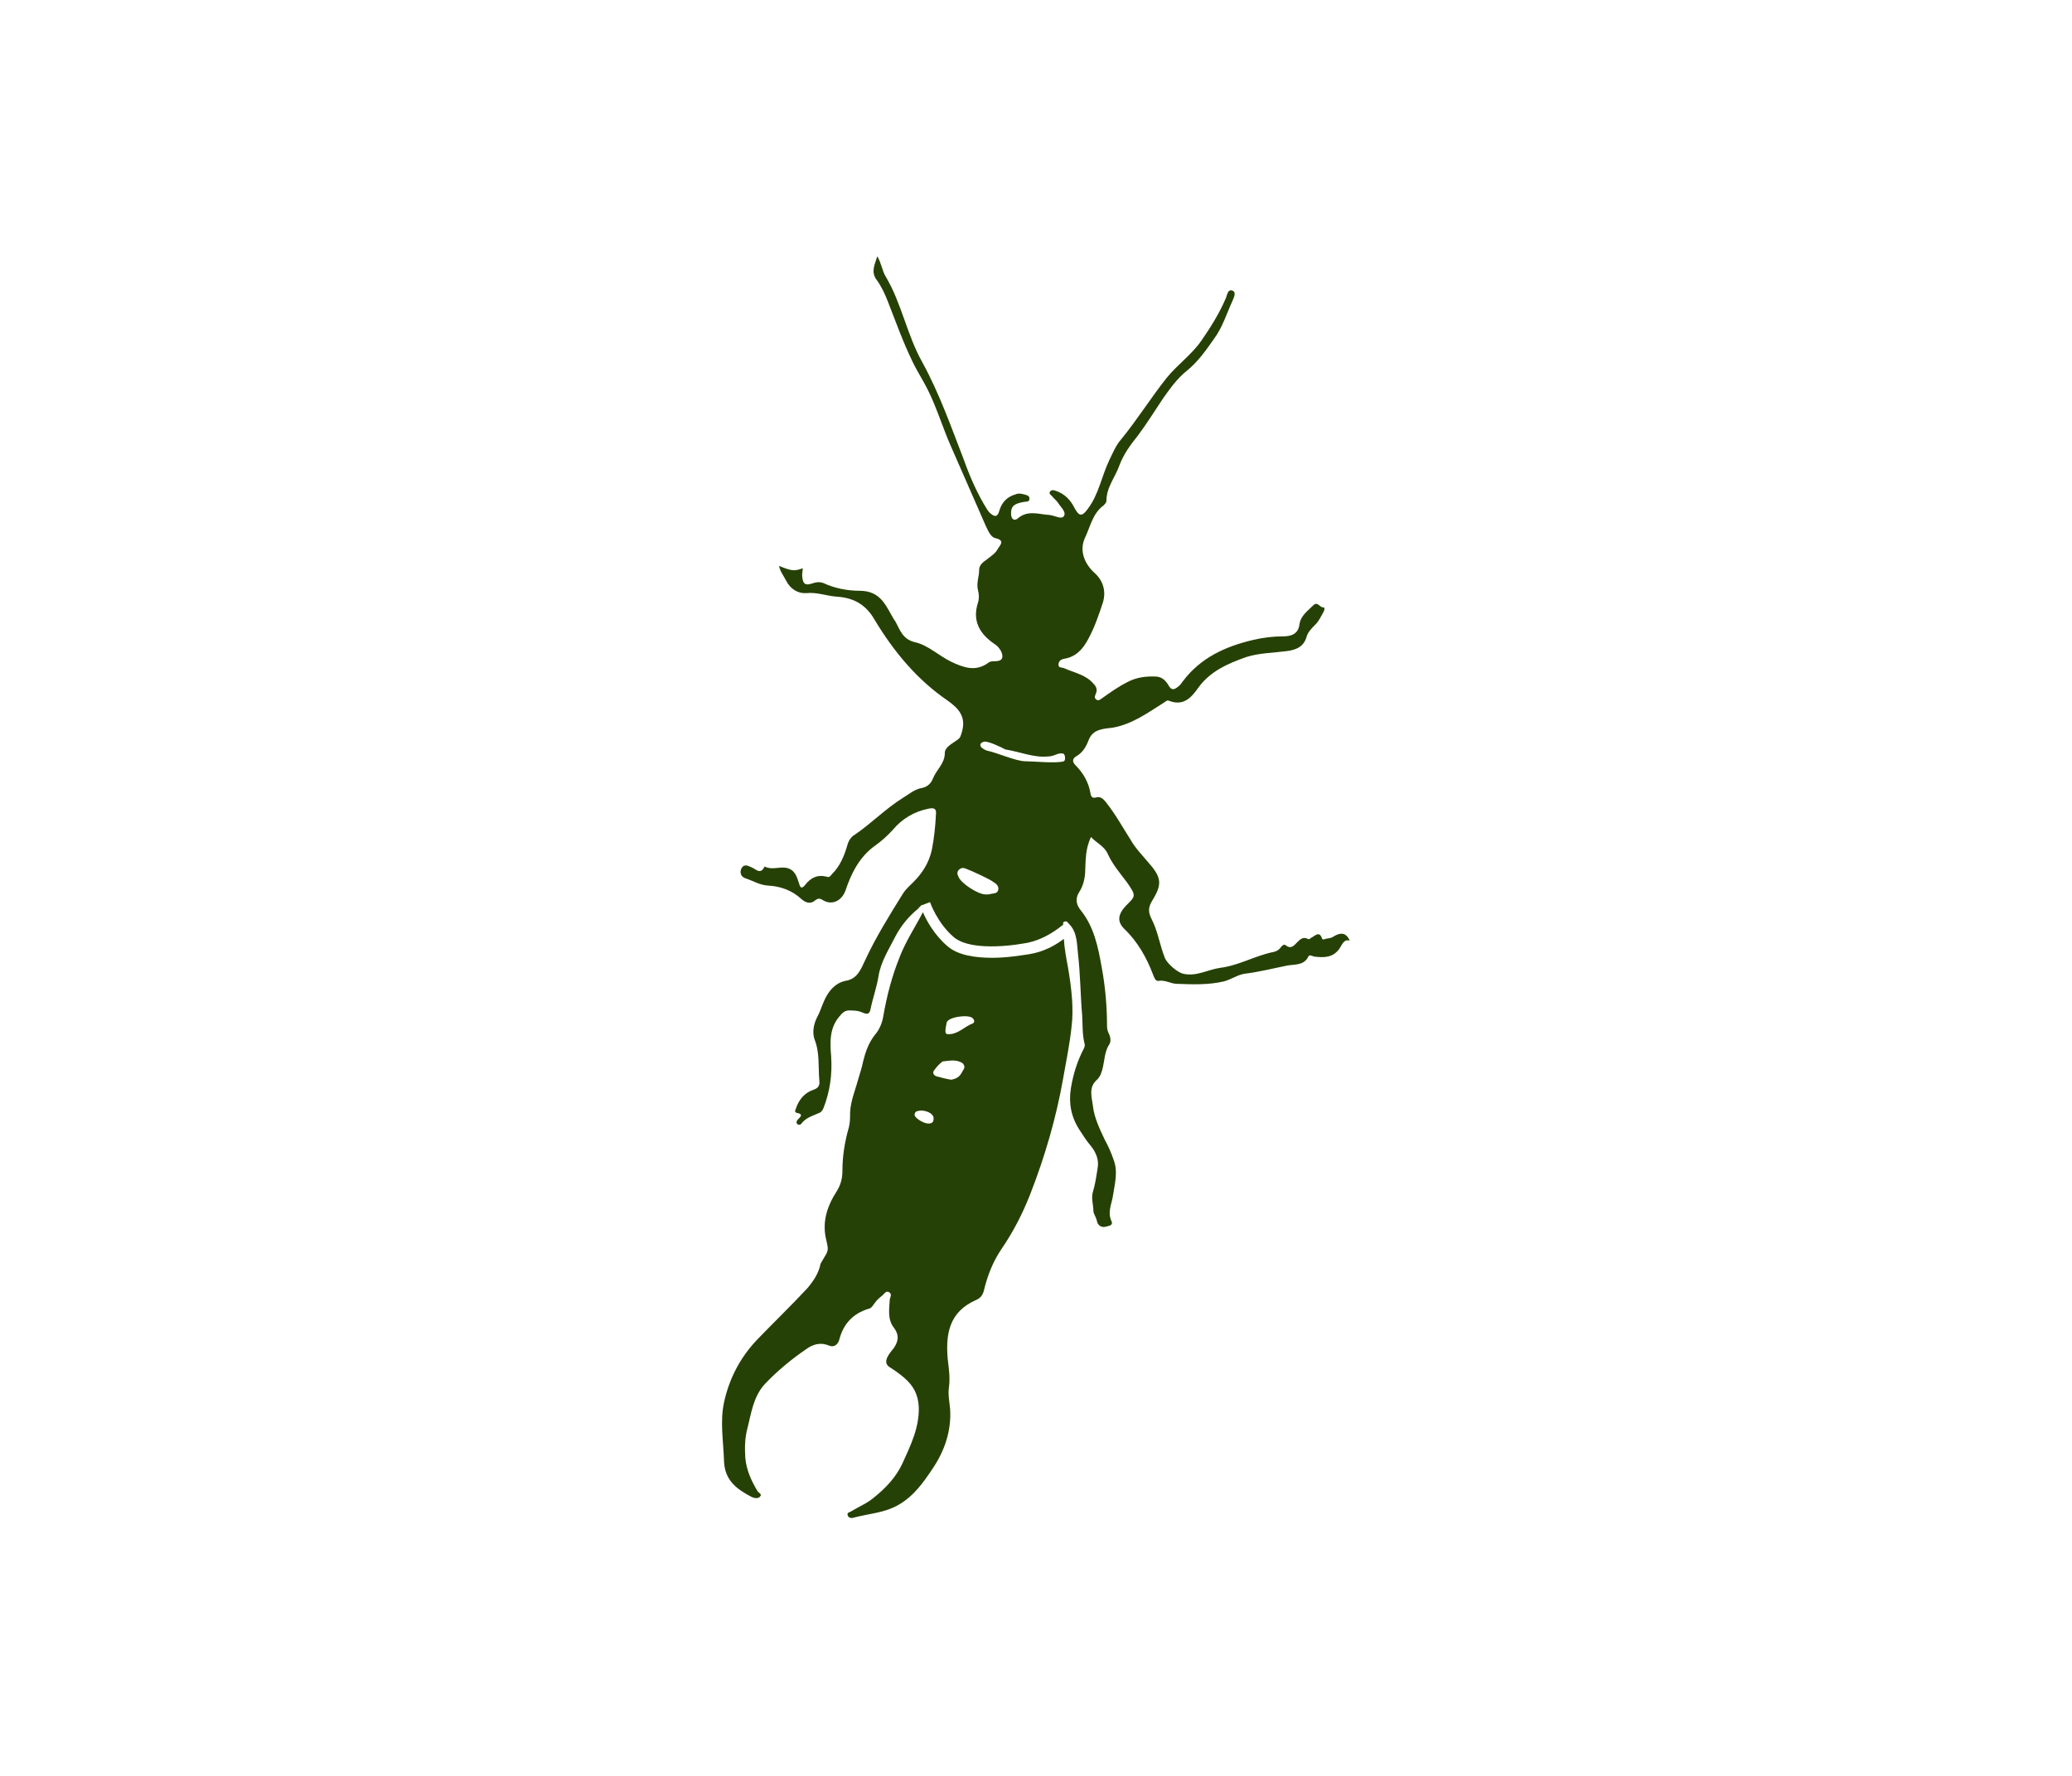 <?xml version="1.0" encoding="utf-8"?>
<!-- Generator: Adobe Illustrator 22.0.1, SVG Export Plug-In . SVG Version: 6.00 Build 0)  -->
<svg version="1.1" id="Ebene_1" xmlns="http://www.w3.org/2000/svg" xmlns:xlink="http://www.w3.org/1999/xlink" x="0px" y="0px"
	 viewBox="0 0 350 300" style="enable-background:new 0 0 350 300;" xml:space="preserve">
<style type="text/css">
	.st0{fill:#264105;}
	.st1{fill-rule:evenodd;clip-rule:evenodd;fill:#264105;}
</style>
<g>
	<path class="st0" d="M225.1,158.3c-0.3,0.2-0.8,0.2-1.2,0.3c-0.2,0.1-0.5,0.2-0.6-0.1c-0.4-1.2-1.1-0.5-1.6-0.2
		c-0.3,0.1-0.5,0.5-0.8,0.3c-0.8-0.4-1.3,0.1-1.8,0.6c-0.5,0.5-1,1.2-1.9,0.5c-0.3-0.3-0.7,0.1-0.9,0.4c-0.3,0.4-0.7,0.6-1.1,0.7
		c-3.1,0.6-5.9,2.3-9.1,2.7c-2.1,0.3-4,1.5-6.2,1c-1-0.2-2.7-1.7-3.1-2.6c-0.9-2.2-1.2-4.6-2.3-6.7c-0.6-1.2-0.5-2,0.1-3
		c1.8-2.9,1.6-4-0.7-6.6c-1-1.2-2.1-2.3-2.9-3.7c-1.4-2.2-2.6-4.4-4.2-6.4c-0.4-0.5-0.9-1-1.6-0.8c-0.7,0.2-0.9-0.1-1-0.7
		c-0.3-1.8-1.2-3.4-2.5-4.7c-0.7-0.7-0.5-1.2,0.2-1.6c1-0.6,1.6-1.6,2-2.7c0.5-1.3,1.5-1.7,2.7-1.9c0.5-0.1,1-0.1,1.5-0.2
		c3.2-0.6,5.8-2.5,8.5-4.2c0.3-0.2,0.6-0.5,0.9-0.3c2.4,0.9,3.7-0.5,4.9-2.2c2-2.8,5-4.1,8.1-5.2c2.2-0.7,4.5-0.7,6.8-1
		c1.6-0.2,2.9-0.7,3.4-2.4c0.2-0.8,0.9-1.5,1.5-2.1c0.6-0.6,0.9-1.3,1.3-2c0.2-0.3,0.4-0.9,0-0.9c-0.6,0-0.9-1-1.6-0.4
		c-1,1-2.2,1.8-2.4,3.3c-0.2,1.6-1.4,2-2.7,2c-1.7,0-3.4,0.2-5.1,0.6c-4.7,1.1-8.9,3-11.9,7c-0.2,0.3-0.5,0.7-0.8,0.9
		c-0.6,0.5-1.1,0.7-1.6-0.2c-0.4-0.7-1-1.4-2-1.5c-1.7-0.1-3.4,0.1-4.9,0.9c-1.6,0.8-3,1.8-4.4,2.8c-0.3,0.2-0.6,0.5-1,0.1
		c-0.3-0.3-0.1-0.6,0-0.9c0.3-0.6,0.1-1.2-0.3-1.6c-1.3-1.6-3.2-1.9-5-2.7c-0.4-0.2-1,0-1-0.6c0-0.6,0.4-0.9,0.9-1
		c2-0.3,3.2-1.6,4.1-3.3c1.1-2,1.8-4.1,2.5-6.2c0.6-2,0-3.8-1.5-5.1c-1.7-1.6-2.5-3.8-1.5-5.9c0.9-1.9,1.3-4.1,3.1-5.4
		c0.2-0.2,0.5-0.5,0.5-0.8c0-2.3,1.5-4,2.2-6c0.7-1.9,1.9-3.5,3.1-5c1.5-2,2.8-4.1,4.2-6.2c1.2-1.7,2.4-3.4,4-4.7
		c1.9-1.5,3.3-3.5,4.7-5.5c1.4-1.9,2.1-4.2,3.1-6.4c0.2-0.5,0.7-1.4,0-1.7c-0.8-0.3-0.9,0.7-1.1,1.2c-1.1,2.6-2.6,5-4.2,7.3
		c-1.6,2.3-4,4-5.8,6.2c-2.7,3.4-5,7.1-7.7,10.4c-0.9,1-1.4,2.3-2,3.5c-1.3,2.7-1.8,5.8-3.6,8.2c-1,1.4-1.5,1.4-2.3-0.1
		c-0.7-1.4-1.7-2.4-3.2-2.9c-0.3-0.1-0.6-0.2-0.9,0.1c-0.3,0.4,0.1,0.6,0.3,0.8c0.3,0.4,0.7,0.7,1,1.1c0.4,0.7,1.5,1.6,1,2.3
		c-0.4,0.6-1.5-0.1-2.4-0.2c-1.8-0.1-3.7-0.9-5.4,0.6c-0.5,0.4-1,0.2-1.1-0.6c-0.1-1.4,0.4-1.9,2.1-2.2c0.4-0.1,1,0.1,1-0.6
		c0-0.5-0.6-0.6-1-0.7c-0.4-0.1-0.9-0.2-1.3,0c-1.5,0.4-2.4,1.4-2.8,2.8c-0.3,1.1-0.8,1-1.4,0.5c-0.3-0.2-0.5-0.5-0.7-0.8
		c-1.6-2.6-2.8-5.3-3.8-8.1c-2.2-5.7-4.2-11.4-7.1-16.7c-2.6-4.6-3.5-10-6.2-14.5c-0.6-1-0.7-2.2-1.4-3.4c-0.5,1.5-1.1,2.7-0.1,4
		c0.8,1.1,1.4,2.4,1.9,3.7c1.3,3.3,2.5,6.7,4.1,10c0.8,1.7,1.8,3.2,2.6,4.8c1.5,3,2.5,6.3,3.8,9.3c2,4.6,4,9.1,6,13.7
		c0.4,0.8,0.8,1.9,1.6,2.1c1.8,0.4,0.8,1.2,0.4,1.9c-0.3,0.6-0.9,1-1.4,1.4c-0.7,0.6-1.7,1-1.7,2.1c0,1.1-0.5,2.2-0.2,3.4
		c0.2,0.7,0.2,1.5,0,2.1c-1,3.1,0.3,5.3,2.8,7c0.5,0.3,0.8,0.7,1.1,1.2c0.5,1.1,0.2,1.7-1,1.7c-0.4,0-0.9,0-1.2,0.3
		c-2.1,1.5-4.1,0.8-6.2-0.2c-2.1-1-3.9-2.8-6.1-3.3c-2.2-0.5-2.6-2.2-3.4-3.6c0,0,0-0.1-0.1-0.1c-1.4-2.3-2.2-5-5.9-5
		c-2,0-4.2-0.4-6.1-1.3c-0.5-0.2-1.1-0.2-1.7,0c-1.4,0.5-1.8,0.2-1.9-1.3c0-0.4,0.1-0.8,0.1-1.2c-1.4,0.5-1.8,0.5-4-0.4
		c0.2,1,0.8,1.7,1.2,2.5c0.7,1.4,2,2.2,3.4,2.1c1.8-0.2,3.5,0.5,5.2,0.6c3,0.2,5,1.5,6.4,4c3.2,5.3,7.1,10,12.2,13.5
		c2,1.4,3.2,2.8,2.5,5.3c-0.2,0.6-0.2,1-0.8,1.4c-0.8,0.6-2.1,1.2-2.1,2.2c0,1.8-1.4,2.8-2,4.3c-0.3,0.8-0.9,1.4-1.8,1.6
		c-1.3,0.2-2.3,1.1-3.3,1.7c-2.9,1.8-5.3,4.3-8.1,6.2c-0.7,0.4-1.1,1.1-1.3,1.9c-0.5,1.7-1.2,3.4-2.5,4.7c-0.3,0.3-0.4,0.7-1,0.5
		c-1.5-0.4-2.7,0.2-3.6,1.4c-0.5,0.6-0.8,0.6-1-0.2c-0.4-1.2-0.7-2.4-2.2-2.7c-1.2-0.2-2.4,0.4-3.6-0.2c0,0-0.1,0-0.1,0.1
		c-0.7,1.3-1.4,0.3-2.2,0c-0.6-0.3-1.3-0.6-1.7,0.3c-0.3,0.8,0.1,1.4,0.8,1.6c1.2,0.4,2.3,1.1,3.7,1.2c2.1,0.1,4.1,0.8,5.7,2.3
		c0.7,0.6,1.5,0.9,2.3,0.2c0.4-0.3,0.7-0.4,1.2-0.1c1.5,1,3.2,0.3,3.9-1.5c1-3,2.4-5.8,5.1-7.7c1.1-0.8,2-1.6,2.9-2.6
		c1.6-1.9,3.6-3.1,6.1-3.6c1-0.2,1.3,0.1,1.2,1c-0.1,2-0.3,4-0.7,6c-0.5,2.2-1.6,3.9-3.1,5.4c-0.6,0.6-1.3,1.2-1.8,2
		c-2.3,3.7-4.6,7.4-6.4,11.3c-0.7,1.5-1.3,3.1-3.3,3.4c-1.8,0.4-2.9,1.8-3.6,3.4c-0.4,0.9-0.7,1.9-1.2,2.8c-0.6,1.2-0.8,2.6-0.4,3.7
		c0.9,2.3,0.6,4.6,0.8,6.9c0.1,0.8-0.1,1.3-1,1.6c-1.5,0.5-2.5,1.7-3,3.3c-0.1,0.2-0.2,0.5,0.2,0.6c1.1,0.2,0.7,0.6,0.2,1.1
		c-0.2,0.2-0.4,0.5-0.1,0.8c0.2,0.2,0.5,0.1,0.6,0c0.8-1.1,2-1.4,3.1-1.9c0.3-0.1,0.6-0.5,0.7-0.8c1.1-2.8,1.5-5.7,1.3-8.7
		c-0.2-2.5-0.3-4.8,1.4-6.8c0.5-0.6,0.9-1,1.6-1c0.8,0,1.6,0,2.4,0.4c0.5,0.2,1,0.3,1.2-0.4c0.4-2,1.1-3.9,1.4-5.8
		c0.4-2.5,1.8-4.6,2.9-6.8c0.9-1.7,2.2-3.3,3.8-4.6c0.1-0.1,0.2-0.3,0.4-0.4c0,0,0-0.1,0-0.1l1.6-0.6c0,0,1.2,3.5,4,5.9
		c2.3,2,7.9,1.8,12.3,1c3.1-0.6,5.3-2.4,6.2-3.1c0-0.2-0.1-0.4,0.2-0.5c0.4-0.2,0.6,0.2,0.8,0.4c1.4,1.4,1.3,3.4,1.5,5.1
		c0.4,3.4,0.4,6.9,0.7,10.3c0.1,1.6,0,3.2,0.4,4.8c0.1,0.2,0,0.6-0.1,0.8c-1.1,2.1-1.8,4.3-2.2,6.7c-0.4,2.5,0,4.8,1.4,7
		c0.6,0.9,1.2,1.9,1.9,2.7c0.9,1.1,1.5,2.4,1.2,3.9c-0.2,1.3-0.4,2.7-0.8,4c-0.3,1.1,0.1,2.1,0.1,3.2c0,0.4,0.5,1.1,0.6,1.7
		c0.1,0.6,0.7,1.2,1.6,0.9c0.4-0.1,1.1-0.2,0.9-0.8c-0.8-1.6,0-3,0.2-4.4c0.3-2,0.9-4.1,0.1-6.1c-0.4-1.2-0.9-2.3-1.5-3.4
		c-0.9-1.9-1.8-3.8-2-5.8c-0.2-1.4-0.7-3,0.6-4.2c0.7-0.6,0.9-1.4,1.1-2.2c0.3-1.3,0.3-2.7,1.1-3.9c0.3-0.5,0.2-1.2-0.1-1.8
		c-0.2-0.4-0.3-0.8-0.3-1.3c0-3.3-0.3-6.7-0.9-9.9c-0.6-3.4-1.3-6.9-3.6-9.7c-0.7-0.9-0.9-1.9-0.2-3c0.6-0.9,0.9-2,1-3.2
		c0.1-2,0-4.1,1-6.1c0.9,1,2.2,1.5,2.8,2.8c0.8,1.8,2.1,3.3,3.3,4.9c1.6,2.3,1.4,2.3-0.2,3.9c-1.4,1.5-1.5,2.7-0.3,3.9
		c2.3,2.2,3.8,4.9,4.9,7.8c0.2,0.5,0.4,1.1,0.9,1c1.1-0.2,2.1,0.5,3.1,0.5c2.6,0.1,5.3,0.2,7.9-0.4c1.2-0.3,2.3-1.1,3.5-1.3
		c2.5-0.3,4.8-0.9,7.3-1.4c1.2-0.2,2.8,0,3.5-1.5c0.2-0.4,0.6-0.1,1,0c1.7,0.2,3.2,0.2,4.3-1.4c0.4-0.6,0.7-1.6,1.7-1.3
		C227.3,157.3,226.2,157.6,225.1,158.3z M168.6,150.4c-0.2,0.6-0.8,0.5-1.2,0.6c-0.3,0.1-0.6,0.1-0.9,0.1c-1.3,0-4.2-1.9-4.6-3
		c-0.2-0.4-0.3-0.8,0.1-1.2c0.5-0.4,0.8-0.3,1.3-0.1c0.8,0.3,3.9,1.7,4.5,2.2C168.3,149.3,168.8,149.7,168.6,150.4z M179.7,128.6
		c-1.2,0.4-5.2,0-6.5,0c-1.6,0-4.9-1.5-6.5-1.8c-0.3-0.1-1.1-0.5-1.1-0.9c0-0.4,0.3-0.5,0.6-0.6c0.6-0.2,3.1,1,3.6,1.3
		c2.5,0.4,4.8,1.4,7.1,1.2c1.3,0,1.7-0.7,2.7-0.5C180,127.5,180,128.5,179.7,128.6z"/>
	<path class="st0" d="M180.4,163.4c-0.3-1.6-0.6-3.2-0.7-4.8c-1.3,1-3.3,2.2-5.9,2.6c-1.4,0.2-3.7,0.6-6.2,0.6c-2.8,0-5.8-0.4-7.6-2
		c-2.2-1.9-3.5-4.3-4.1-5.7c0,0,0,0,0,0c-1.3,2.5-2.9,4.9-3.9,7.5c-1.3,3.2-2.2,6.6-2.8,10.1c-0.2,1.2-0.7,2.3-1.4,3.1
		c-1.1,1.4-1.6,2.9-2,4.5c-0.2,1-0.5,1.9-0.8,2.9c-0.5,1.9-1.3,3.7-1.4,5.7c0,0.8,0,1.7-0.2,2.5c-0.7,2.4-1.1,4.9-1.1,7.4
		c0,1.3-0.3,2.4-1,3.5c-1.6,2.5-2.5,5.2-1.7,8.3c0.4,1.7,0.3,1.7-0.6,3.2c-0.1,0.2-0.3,0.5-0.4,0.7c-0.3,1.6-1.2,2.9-2.2,4.1
		c-2.7,2.9-5.6,5.7-8.4,8.6c-2.9,3-4.8,6.6-5.7,10.7c-0.7,3.3-0.1,6.6,0,9.9c0.1,3.3,2.2,4.8,4.7,6.1c0.5,0.2,1.1,0.3,1.4-0.1
		c0.4-0.4-0.3-0.6-0.5-1c-1-1.7-1.8-3.4-2-5.5c-0.1-1.6-0.1-3.2,0.3-4.8c0.7-2.7,1-5.5,3-7.7c2.1-2.2,4.5-4.2,7-5.9
		c1.1-0.8,2.4-1.2,3.8-0.6c0.9,0.4,1.6-0.2,1.8-1.1c0.7-2.6,2.3-4.3,4.9-5.1c0.5-0.1,0.7-0.5,1-0.9c0.4-0.6,0.9-1,1.4-1.4
		c0.3-0.3,0.6-0.8,1.1-0.5c0.5,0.3,0.2,0.8,0.1,1.2c-0.1,1.7-0.4,3.4,0.7,4.8c0.9,1.2,0.8,2.2,0,3.4c-0.3,0.4-0.6,0.7-0.9,1.2
		c-0.5,0.8-0.7,1.6,0.4,2.2c0.8,0.5,1.6,1.1,2.3,1.7c1.5,1.3,2.3,2.8,2.4,4.9c0.1,3.5-1.4,6.5-2.8,9.6c-1.1,2.3-2.8,4.1-4.8,5.7
		c-1.2,1-2.5,1.5-3.8,2.3c-0.3,0.2-0.8,0.2-0.6,0.7c0.1,0.4,0.6,0.5,0.9,0.4c2.6-0.7,5.3-0.8,7.7-2.2c2.6-1.5,4.2-3.8,5.8-6.2
		c2-3,3.1-6.3,2.9-9.9c-0.1-1.2-0.4-2.5-0.2-3.8c0.2-1.5,0-3-0.2-4.6c-0.4-4.3,0.2-8.1,4.8-10.1c0.7-0.3,1.1-0.8,1.3-1.6
		c0.6-2.5,1.5-4.8,2.9-6.9c2-2.9,3.6-6,4.9-9.3c2.5-6.4,4.4-12.9,5.6-19.7c0.5-2.9,1.1-5.7,1.4-8.6
		C181.4,170.4,181,166.9,180.4,163.4z M156.8,189.8c-0.8,0-2.4-1-2.3-1.5c0-0.7,0.7-0.6,1-0.7c1.3,0,2.3,0.7,2.2,1.4
		C157.7,189.6,157.4,189.8,156.8,189.8z M162.8,180.6c-0.5,0.8-0.6,1.5-2.1,1.8c-1.3-0.2-1.7-0.4-2.2-0.5c-0.7-0.1-1.1-0.6-0.7-1.1
		c0.4-0.6,1.3-1.5,1.5-1.5c1.1-0.1,2.2-0.4,3.3,0.3C162.9,179.9,163,180.3,162.8,180.6z M164.3,172.9c-1.4,0.5-2.5,1.9-4.2,1.8
		c-0.6,0-0.4-0.8-0.2-1.9c0.1-1,3.7-1.5,4.4-0.8C164.6,172.3,164.7,172.7,164.3,172.9z"/>
</g>
</svg>
